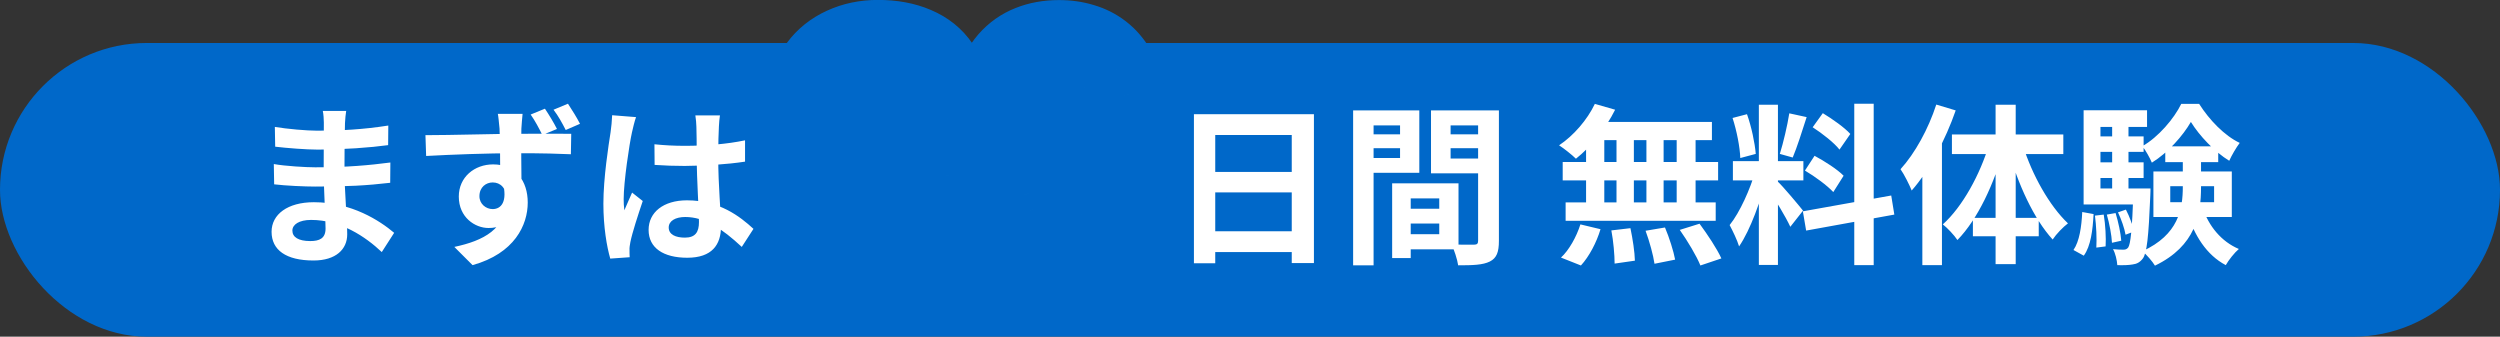 <svg width="349" height="47" viewBox="0 0 349 47" fill="none" xmlns="http://www.w3.org/2000/svg">
<rect x="0" y="0" width="349" height="47" fill="#333333" stroke="none"/>
<rect y="6" width="349" height="41" rx="20.5" fill="#0068C9"/>
<path d="M48.328 15.485C48.256 15.965 48.184 16.565 48.16 17.189C48.112 18.413 48.088 21.821 48.088 23.837C48.088 26.477 48.472 30.821 48.472 32.717C48.472 34.781 46.912 36.365 43.768 36.365C39.928 36.365 37.912 34.901 37.912 32.357C37.912 29.933 40.144 28.229 43.816 28.229C49.096 28.229 53.032 30.821 55.024 32.501L53.296 35.189C51.016 33.029 47.536 30.701 43.432 30.701C41.752 30.701 40.816 31.349 40.816 32.189C40.816 33.101 41.656 33.653 43.312 33.653C44.584 33.653 45.448 33.293 45.448 31.901C45.448 30.461 45.184 26.165 45.184 23.837C45.184 21.533 45.208 18.485 45.208 17.117C45.208 16.685 45.16 15.941 45.064 15.485H48.328ZM38.368 17.717C40.072 18.005 42.832 18.245 44.296 18.245C47.56 18.245 50.704 18.077 54.208 17.525L54.184 20.261C51.736 20.597 47.92 20.885 44.32 20.885C42.784 20.885 40 20.669 38.416 20.477L38.368 17.717ZM38.224 22.901C39.808 23.189 42.736 23.357 44.008 23.357C48.448 23.357 51.544 23.069 54.496 22.685L54.472 25.517C51.16 25.901 48.544 26.045 43.984 26.045C42.568 26.045 39.856 25.925 38.272 25.733L38.224 22.901ZM72.952 15.893C72.904 16.277 72.808 17.573 72.784 17.957C72.736 19.517 72.784 24.413 72.808 26.357L69.832 25.325C69.832 23.837 69.808 19.253 69.736 17.957C69.64 16.997 69.568 16.181 69.496 15.893H72.952ZM59.392 18.869C62.992 18.869 69.304 18.677 72.304 18.677C74.776 18.677 78.4 18.653 79.744 18.677L79.696 21.533C78.184 21.461 75.76 21.389 72.232 21.389C67.864 21.389 63.088 21.581 59.488 21.773L59.392 18.869ZM72.4 25.973C72.4 29.885 70.96 31.829 68.2 31.829C66.328 31.829 64.048 30.365 64.048 27.437C64.048 24.725 66.232 22.949 68.848 22.949C72.016 22.949 73.672 25.277 73.672 28.277C73.672 31.421 71.824 35.381 65.968 37.013L63.424 34.469C67.504 33.605 70.696 31.973 70.696 27.773C70.696 26.237 69.856 25.469 68.776 25.469C67.864 25.469 66.928 26.117 66.928 27.389C66.928 28.469 67.84 29.189 68.776 29.189C69.928 29.189 70.912 28.205 70.168 25.373L72.4 25.973ZM76.072 15.173C76.648 16.037 77.32 17.141 77.752 18.005L75.712 18.845C75.232 17.885 74.704 16.877 74.08 15.989L76.072 15.173ZM79.288 14.477C79.864 15.365 80.536 16.421 80.968 17.285L78.976 18.149C78.472 17.165 77.92 16.157 77.272 15.317L79.288 14.477ZM91.36 20.141C92.752 20.285 94.12 20.357 95.584 20.357C98.512 20.357 101.512 20.117 104.008 19.589V22.565C101.488 22.949 98.464 23.141 95.584 23.165C94.168 23.165 92.8 23.117 91.384 23.021L91.36 20.141ZM100.504 16.109C100.432 16.565 100.384 17.141 100.36 17.645C100.312 18.437 100.264 20.093 100.264 21.821C100.264 26.237 100.648 29.357 100.648 31.637C100.648 34.157 99.4 35.981 95.944 35.981C92.608 35.981 90.544 34.613 90.544 32.093C90.544 29.645 92.608 27.965 95.896 27.965C100.408 27.965 103.312 30.221 105.184 31.949L103.552 34.469C100.792 31.901 98.368 30.293 95.656 30.293C94.288 30.293 93.352 30.845 93.352 31.757C93.352 32.741 94.312 33.173 95.608 33.173C97.072 33.173 97.576 32.405 97.576 30.989C97.576 29.333 97.264 25.301 97.264 21.845C97.264 20.021 97.24 18.413 97.216 17.693C97.216 17.309 97.144 16.565 97.072 16.109H100.504ZM88.792 16.349C88.6 16.829 88.312 18.077 88.216 18.509C87.856 20.117 87.064 25.397 87.064 27.797C87.064 28.253 87.088 28.877 87.16 29.357C87.496 28.517 87.904 27.701 88.24 26.885L89.728 28.061C89.056 30.053 88.264 32.477 88 33.797C87.928 34.133 87.856 34.661 87.88 34.901C87.88 35.165 87.88 35.573 87.904 35.909L85.192 36.101C84.712 34.445 84.232 31.685 84.232 28.445C84.232 24.821 84.952 20.285 85.24 18.437C85.336 17.765 85.432 16.829 85.456 16.085L88.792 16.349Z" fill="white"/>
<mask id="path-3-outside-1_4293_4651" maskUnits="userSpaceOnUse" x="107" y="-1" width="57" height="43" fill="black">
<rect fill="white" x="107" y="-1" width="57" height="43"/>
<path d="M119.102 18.09H122.335C123.371 18.09 124.225 17.915 124.897 17.565C125.569 17.201 126.066 16.698 126.388 16.054C126.724 15.396 126.892 14.633 126.892 13.765C126.892 12.981 126.738 12.288 126.43 11.687C126.136 11.071 125.681 10.595 125.065 10.259C124.449 9.909 123.672 9.734 122.734 9.734C121.993 9.734 121.307 9.881 120.677 10.175C120.047 10.469 119.543 10.882 119.165 11.414C118.787 11.945 118.598 12.589 118.598 13.345H112.53C112.53 11.665 112.978 10.203 113.874 8.957C114.784 7.711 116.002 6.738 117.527 6.039C119.053 5.339 120.733 4.989 122.566 4.989C124.638 4.989 126.451 5.325 128.004 5.997C129.558 6.654 130.769 7.627 131.637 8.915C132.505 10.203 132.938 11.799 132.938 13.702C132.938 14.668 132.715 15.606 132.267 16.516C131.819 17.412 131.175 18.223 130.335 18.951C129.509 19.665 128.501 20.239 127.312 20.673C126.122 21.093 124.785 21.303 123.301 21.303H119.102V18.09ZM119.102 22.689V19.56H123.301C124.967 19.56 126.43 19.749 127.689 20.127C128.949 20.505 130.006 21.051 130.86 21.765C131.714 22.465 132.358 23.297 132.792 24.263C133.225 25.215 133.442 26.272 133.442 27.434C133.442 28.861 133.169 30.135 132.624 31.255C132.078 32.361 131.308 33.298 130.314 34.068C129.334 34.838 128.186 35.426 126.871 35.832C125.555 36.224 124.12 36.42 122.566 36.42C121.279 36.42 120.012 36.245 118.766 35.895C117.534 35.531 116.415 34.992 115.407 34.278C114.413 33.55 113.615 32.641 113.013 31.549C112.425 30.443 112.131 29.134 112.131 27.623H118.199C118.199 28.406 118.395 29.106 118.787 29.722C119.179 30.338 119.718 30.821 120.404 31.171C121.104 31.521 121.881 31.696 122.734 31.696C123.7 31.696 124.526 31.521 125.212 31.171C125.912 30.807 126.444 30.303 126.808 29.659C127.186 29.001 127.375 28.238 127.375 27.371C127.375 26.251 127.172 25.355 126.766 24.683C126.36 23.997 125.779 23.493 125.023 23.171C124.267 22.849 123.371 22.689 122.335 22.689H119.102ZM158.176 18.027V23.318C158.176 25.614 157.931 27.595 157.441 29.26C156.951 30.912 156.244 32.27 155.32 33.334C154.41 34.383 153.326 35.16 152.066 35.664C150.806 36.168 149.406 36.42 147.867 36.42C146.635 36.42 145.487 36.266 144.423 35.958C143.36 35.636 142.401 35.139 141.547 34.467C140.707 33.795 139.979 32.949 139.363 31.927C138.761 30.891 138.299 29.659 137.978 28.231C137.656 26.804 137.495 25.166 137.495 23.318V18.027C137.495 15.732 137.74 13.765 138.229 12.127C138.733 10.476 139.44 9.125 140.35 8.075C141.274 7.025 142.366 6.256 143.625 5.766C144.885 5.262 146.285 5.01 147.825 5.01C149.056 5.01 150.197 5.171 151.247 5.493C152.311 5.801 153.27 6.284 154.124 6.941C154.977 7.599 155.705 8.446 156.307 9.482C156.909 10.504 157.371 11.729 157.693 13.156C158.015 14.57 158.176 16.194 158.176 18.027ZM152.108 24.116V17.209C152.108 16.103 152.045 15.137 151.919 14.311C151.807 13.485 151.632 12.785 151.394 12.211C151.156 11.623 150.862 11.148 150.512 10.784C150.162 10.42 149.763 10.154 149.315 9.986C148.868 9.818 148.371 9.734 147.825 9.734C147.139 9.734 146.53 9.867 145.998 10.133C145.48 10.399 145.039 10.826 144.675 11.414C144.311 11.988 144.031 12.757 143.835 13.723C143.653 14.675 143.562 15.837 143.562 17.209V24.116C143.562 25.222 143.618 26.195 143.73 27.035C143.856 27.875 144.038 28.595 144.276 29.197C144.528 29.785 144.822 30.268 145.158 30.646C145.508 31.01 145.907 31.276 146.355 31.444C146.817 31.612 147.321 31.696 147.867 31.696C148.539 31.696 149.133 31.563 149.651 31.297C150.183 31.017 150.631 30.583 150.995 29.995C151.373 29.393 151.653 28.609 151.835 27.644C152.017 26.678 152.108 25.502 152.108 24.116Z"/>
</mask>
<path d="M119.102 18.09H122.335C123.371 18.09 124.225 17.915 124.897 17.565C125.569 17.201 126.066 16.698 126.388 16.054C126.724 15.396 126.892 14.633 126.892 13.765C126.892 12.981 126.738 12.288 126.43 11.687C126.136 11.071 125.681 10.595 125.065 10.259C124.449 9.909 123.672 9.734 122.734 9.734C121.993 9.734 121.307 9.881 120.677 10.175C120.047 10.469 119.543 10.882 119.165 11.414C118.787 11.945 118.598 12.589 118.598 13.345H112.53C112.53 11.665 112.978 10.203 113.874 8.957C114.784 7.711 116.002 6.738 117.527 6.039C119.053 5.339 120.733 4.989 122.566 4.989C124.638 4.989 126.451 5.325 128.004 5.997C129.558 6.654 130.769 7.627 131.637 8.915C132.505 10.203 132.938 11.799 132.938 13.702C132.938 14.668 132.715 15.606 132.267 16.516C131.819 17.412 131.175 18.223 130.335 18.951C129.509 19.665 128.501 20.239 127.312 20.673C126.122 21.093 124.785 21.303 123.301 21.303H119.102V18.09ZM119.102 22.689V19.56H123.301C124.967 19.56 126.43 19.749 127.689 20.127C128.949 20.505 130.006 21.051 130.86 21.765C131.714 22.465 132.358 23.297 132.792 24.263C133.225 25.215 133.442 26.272 133.442 27.434C133.442 28.861 133.169 30.135 132.624 31.255C132.078 32.361 131.308 33.298 130.314 34.068C129.334 34.838 128.186 35.426 126.871 35.832C125.555 36.224 124.12 36.42 122.566 36.42C121.279 36.42 120.012 36.245 118.766 35.895C117.534 35.531 116.415 34.992 115.407 34.278C114.413 33.55 113.615 32.641 113.013 31.549C112.425 30.443 112.131 29.134 112.131 27.623H118.199C118.199 28.406 118.395 29.106 118.787 29.722C119.179 30.338 119.718 30.821 120.404 31.171C121.104 31.521 121.881 31.696 122.734 31.696C123.7 31.696 124.526 31.521 125.212 31.171C125.912 30.807 126.444 30.303 126.808 29.659C127.186 29.001 127.375 28.238 127.375 27.371C127.375 26.251 127.172 25.355 126.766 24.683C126.36 23.997 125.779 23.493 125.023 23.171C124.267 22.849 123.371 22.689 122.335 22.689H119.102ZM158.176 18.027V23.318C158.176 25.614 157.931 27.595 157.441 29.26C156.951 30.912 156.244 32.27 155.32 33.334C154.41 34.383 153.326 35.16 152.066 35.664C150.806 36.168 149.406 36.42 147.867 36.42C146.635 36.42 145.487 36.266 144.423 35.958C143.36 35.636 142.401 35.139 141.547 34.467C140.707 33.795 139.979 32.949 139.363 31.927C138.761 30.891 138.299 29.659 137.978 28.231C137.656 26.804 137.495 25.166 137.495 23.318V18.027C137.495 15.732 137.74 13.765 138.229 12.127C138.733 10.476 139.44 9.125 140.35 8.075C141.274 7.025 142.366 6.256 143.625 5.766C144.885 5.262 146.285 5.01 147.825 5.01C149.056 5.01 150.197 5.171 151.247 5.493C152.311 5.801 153.27 6.284 154.124 6.941C154.977 7.599 155.705 8.446 156.307 9.482C156.909 10.504 157.371 11.729 157.693 13.156C158.015 14.57 158.176 16.194 158.176 18.027ZM152.108 24.116V17.209C152.108 16.103 152.045 15.137 151.919 14.311C151.807 13.485 151.632 12.785 151.394 12.211C151.156 11.623 150.862 11.148 150.512 10.784C150.162 10.42 149.763 10.154 149.315 9.986C148.868 9.818 148.371 9.734 147.825 9.734C147.139 9.734 146.53 9.867 145.998 10.133C145.48 10.399 145.039 10.826 144.675 11.414C144.311 11.988 144.031 12.757 143.835 13.723C143.653 14.675 143.562 15.837 143.562 17.209V24.116C143.562 25.222 143.618 26.195 143.73 27.035C143.856 27.875 144.038 28.595 144.276 29.197C144.528 29.785 144.822 30.268 145.158 30.646C145.508 31.01 145.907 31.276 146.355 31.444C146.817 31.612 147.321 31.696 147.867 31.696C148.539 31.696 149.133 31.563 149.651 31.297C150.183 31.017 150.631 30.583 150.995 29.995C151.373 29.393 151.653 28.609 151.835 27.644C152.017 26.678 152.108 25.502 152.108 24.116Z" fill="white"/>
<path d="M119.102 18.09V13.09H114.102V18.09H119.102ZM124.897 17.565L127.207 22L127.243 21.981L127.278 21.962L124.897 17.565ZM126.388 16.054L121.935 13.78L121.925 13.799L121.916 13.818L126.388 16.054ZM126.43 11.687L121.917 13.84L121.947 13.902L121.978 13.964L126.43 11.687ZM125.065 10.259L122.595 14.606L122.633 14.627L122.671 14.648L125.065 10.259ZM118.598 13.345V18.345H123.598V13.345H118.598ZM112.53 13.345H107.53V18.345H112.53V13.345ZM113.874 8.957L109.836 6.008L109.825 6.023L109.815 6.038L113.874 8.957ZM128.004 5.997L126.02 10.586L126.037 10.593L126.055 10.601L128.004 5.997ZM131.637 8.915L135.783 6.121L131.637 8.915ZM132.267 16.516L136.739 18.752L136.746 18.738L136.752 18.724L132.267 16.516ZM130.335 18.951L133.605 22.734L133.61 22.73L130.335 18.951ZM127.312 20.673L128.976 25.388L129 25.379L129.025 25.37L127.312 20.673ZM119.102 21.303H114.102V26.303H119.102V21.303ZM119.102 22.689H114.102V27.689H119.102V22.689ZM119.102 19.56V14.56H114.102V19.56H119.102ZM130.86 21.765L127.653 25.601L127.671 25.616L127.69 25.632L130.86 21.765ZM132.792 24.263L128.231 26.312L128.236 26.325L128.242 26.337L132.792 24.263ZM132.624 31.255L137.107 33.468L137.112 33.457L137.118 33.446L132.624 31.255ZM130.314 34.068L127.252 30.116L127.238 30.126L127.225 30.137L130.314 34.068ZM126.871 35.832L128.298 40.624L128.321 40.617L128.345 40.61L126.871 35.832ZM118.766 35.895L117.349 40.69L117.382 40.7L117.414 40.709L118.766 35.895ZM115.407 34.278L112.452 38.312L112.484 38.336L112.517 38.358L115.407 34.278ZM113.013 31.549L108.598 33.896L108.616 33.929L108.634 33.963L113.013 31.549ZM112.131 27.623V22.623H107.131V27.623H112.131ZM118.199 27.623H123.199V22.623H118.199V27.623ZM120.404 31.171L118.131 35.625L118.15 35.634L118.168 35.643L120.404 31.171ZM125.212 31.171L127.484 35.625L127.502 35.616L127.519 35.607L125.212 31.171ZM126.808 29.659L122.472 27.169L122.463 27.184L122.455 27.199L126.808 29.659ZM126.766 24.683L122.463 27.23L122.474 27.249L122.486 27.269L126.766 24.683ZM119.102 23.09H122.335V13.09H119.102V23.09ZM122.335 23.09C123.895 23.09 125.608 22.832 127.207 22L122.587 13.131C122.719 13.062 122.788 13.053 122.749 13.061C122.707 13.069 122.577 13.09 122.335 13.09V23.09ZM127.278 21.962C128.794 21.141 130.05 19.909 130.86 18.29L121.916 13.818C121.986 13.678 122.086 13.533 122.213 13.404C122.338 13.277 122.451 13.204 122.516 13.169L127.278 21.962ZM130.841 18.328C131.594 16.852 131.892 15.286 131.892 13.765H121.892C121.892 13.877 121.881 13.921 121.883 13.913C121.883 13.909 121.887 13.894 121.896 13.869C121.904 13.845 121.917 13.814 121.935 13.78L130.841 18.328ZM131.892 13.765C131.892 12.316 131.603 10.821 130.881 9.409L121.978 13.964C121.93 13.869 121.906 13.789 121.895 13.742C121.885 13.698 121.892 13.701 121.892 13.765H131.892ZM130.942 9.533C130.182 7.939 128.971 6.694 127.459 5.869L122.671 14.648C122.556 14.586 122.405 14.481 122.254 14.323C122.101 14.163 121.99 13.993 121.917 13.84L130.942 9.533ZM127.535 5.912C125.961 5.017 124.267 4.734 122.734 4.734V14.734C122.897 14.734 122.951 14.749 122.922 14.743C122.888 14.735 122.765 14.703 122.595 14.606L127.535 5.912ZM122.734 4.734C121.312 4.734 119.898 5.02 118.562 5.644L122.791 14.706C122.778 14.712 122.763 14.718 122.748 14.723C122.733 14.728 122.721 14.731 122.711 14.733C122.691 14.738 122.695 14.734 122.734 14.734V4.734ZM118.562 5.644C117.201 6.279 116.001 7.234 115.089 8.518L123.241 14.31C123.173 14.406 123.088 14.496 122.996 14.572C122.904 14.647 122.829 14.688 122.791 14.706L118.562 5.644ZM115.089 8.518C114.019 10.024 113.598 11.721 113.598 13.345H123.598C123.598 13.385 123.593 13.514 123.538 13.703C123.48 13.899 123.383 14.11 123.241 14.31L115.089 8.518ZM118.598 8.345H112.53V18.345H118.598V8.345ZM117.53 13.345C117.53 12.609 117.707 12.191 117.933 11.876L109.815 6.038C108.249 8.215 107.53 10.722 107.53 13.345H117.53ZM117.912 11.906C118.274 11.41 118.793 10.959 119.612 10.583L115.443 1.494C113.211 2.518 111.294 4.012 109.836 6.008L117.912 11.906ZM119.612 10.583C120.425 10.21 121.385 9.989 122.566 9.989V-0.011C120.08 -0.011 117.681 0.467 115.443 1.494L119.612 10.583ZM122.566 9.989C124.104 9.989 125.216 10.238 126.02 10.586L129.989 1.407C127.685 0.411 125.172 -0.011 122.566 -0.011V9.989ZM126.055 10.601C126.797 10.915 127.211 11.294 127.49 11.709L135.783 6.121C134.327 3.96 132.319 2.394 129.954 1.392L126.055 10.601ZM127.49 11.709C127.687 12.001 127.938 12.567 127.938 13.702H137.938C137.938 11.03 137.322 8.404 135.783 6.121L127.49 11.709ZM127.938 13.702C127.938 13.864 127.908 14.049 127.781 14.307L136.752 18.724C137.521 17.163 137.938 15.472 137.938 13.702H127.938ZM127.794 14.28C127.671 14.526 127.458 14.828 127.06 15.173L133.61 22.73C134.892 21.619 135.966 20.297 136.739 18.752L127.794 14.28ZM127.065 15.168C126.766 15.428 126.308 15.717 125.598 15.976L129.025 25.37C130.695 24.761 132.253 23.903 133.605 22.734L127.065 15.168ZM125.647 15.958C125.077 16.159 124.316 16.303 123.301 16.303V26.303C125.254 26.303 127.167 26.026 128.976 25.388L125.647 15.958ZM123.301 16.303H119.102V26.303H123.301V16.303ZM124.102 21.303V18.09H114.102V21.303H124.102ZM124.102 22.689V19.56H114.102V22.689H124.102ZM119.102 24.56H123.301V14.56H119.102V24.56ZM123.301 24.56C124.603 24.56 125.564 24.709 126.253 24.916L129.126 15.338C127.296 14.789 125.331 14.56 123.301 14.56V24.56ZM126.253 24.916C126.98 25.134 127.404 25.393 127.653 25.601L134.067 17.929C132.608 16.709 130.918 15.876 129.126 15.338L126.253 24.916ZM127.69 25.632C127.972 25.863 128.127 26.082 128.231 26.312L137.352 22.214C136.588 20.512 135.455 19.066 134.03 17.898L127.69 25.632ZM128.242 26.337C128.348 26.569 128.442 26.908 128.442 27.434H138.442C138.442 25.636 138.103 23.861 137.341 22.189L128.242 26.337ZM128.442 27.434C128.442 28.213 128.297 28.72 128.129 29.064L137.118 33.446C138.042 31.55 138.442 29.509 138.442 27.434H128.442ZM128.14 29.041C127.937 29.454 127.658 29.801 127.252 30.116L133.376 38.021C134.957 36.796 136.219 35.268 137.107 33.468L128.14 29.041ZM127.225 30.137C126.775 30.49 126.188 30.81 125.397 31.054L128.345 40.61C130.185 40.042 131.893 39.186 133.403 38L127.225 30.137ZM125.443 31.04C124.647 31.277 123.699 31.42 122.566 31.42V41.42C124.541 41.42 126.463 41.171 128.298 40.624L125.443 31.04ZM122.566 31.42C121.738 31.42 120.926 31.308 120.118 31.081L117.414 40.709C119.098 41.182 120.819 41.42 122.566 41.42V31.42ZM120.183 31.1C119.457 30.885 118.838 30.582 118.297 30.198L112.517 38.358C113.991 39.403 115.612 40.177 117.349 40.69L120.183 31.1ZM118.361 30.244C117.962 29.952 117.647 29.598 117.392 29.135L108.634 33.963C109.583 35.684 110.864 37.149 112.452 38.312L118.361 30.244ZM117.428 29.202C117.296 28.954 117.131 28.484 117.131 27.623H107.131C107.131 29.785 107.554 31.932 108.598 33.896L117.428 29.202ZM112.131 32.623H118.199V22.623H112.131V32.623ZM113.199 27.623C113.199 29.284 113.628 30.929 114.569 32.407L123.005 27.038C123.072 27.142 123.126 27.263 123.161 27.387C123.195 27.509 123.199 27.594 123.199 27.623H113.199ZM114.569 32.407C115.466 33.817 116.696 34.892 118.131 35.625L122.676 26.717C122.694 26.726 122.75 26.758 122.822 26.823C122.896 26.888 122.959 26.964 123.005 27.038L114.569 32.407ZM118.168 35.643C119.624 36.371 121.176 36.696 122.734 36.696V26.696C122.651 26.696 122.613 26.687 122.61 26.687C122.608 26.686 122.611 26.687 122.618 26.689C122.625 26.692 122.632 26.695 122.64 26.699L118.168 35.643ZM122.734 36.696C124.294 36.696 125.938 36.413 127.484 35.625L122.94 26.717C123.114 26.628 123.107 26.696 122.734 26.696V36.696ZM127.519 35.607C129.018 34.828 130.288 33.663 131.16 32.12L122.455 27.199C122.515 27.092 122.598 26.984 122.697 26.89C122.794 26.799 122.874 26.751 122.905 26.735L127.519 35.607ZM131.143 32.15C132.016 30.631 132.375 28.985 132.375 27.371H122.375C122.375 27.441 122.367 27.442 122.379 27.391C122.393 27.338 122.421 27.257 122.472 27.169L131.143 32.15ZM132.375 27.371C132.375 25.708 132.082 23.814 131.045 22.098L122.486 27.269C122.369 27.076 122.343 26.951 122.346 26.964C122.347 26.97 122.355 27.005 122.362 27.074C122.369 27.143 122.375 27.241 122.375 27.371H132.375ZM131.069 22.137C130.102 20.504 128.686 19.297 126.982 18.571L123.064 27.771C122.995 27.742 122.878 27.68 122.749 27.568C122.619 27.455 122.524 27.332 122.463 27.23L131.069 22.137ZM126.982 18.571C125.468 17.926 123.875 17.689 122.335 17.689V27.689C122.867 27.689 123.066 27.773 123.064 27.771L126.982 18.571ZM122.335 17.689H119.102V27.689H122.335V17.689ZM157.441 29.26L162.235 30.682L162.238 30.671L157.441 29.26ZM155.32 33.334L151.545 30.055L151.542 30.059L155.32 33.334ZM144.423 35.958L142.975 40.744L143.004 40.752L143.033 40.761L144.423 35.958ZM141.547 34.467L138.423 38.372L138.439 38.384L138.455 38.397L141.547 34.467ZM139.363 31.927L135.04 34.439L135.06 34.474L135.081 34.508L139.363 31.927ZM137.978 28.231L133.1 29.331L137.978 28.231ZM138.229 12.127L133.447 10.668L133.443 10.681L133.439 10.694L138.229 12.127ZM140.35 8.075L136.597 4.772L136.584 4.786L136.572 4.801L140.35 8.075ZM143.625 5.766L145.438 10.426L145.46 10.417L145.482 10.408L143.625 5.766ZM151.247 5.493L149.781 10.273L149.819 10.284L149.857 10.296L151.247 5.493ZM156.307 9.482L151.984 11.994L151.991 12.007L151.999 12.02L156.307 9.482ZM157.693 13.156L152.815 14.256L152.818 14.266L157.693 13.156ZM151.919 14.311L146.964 14.983L146.97 15.024L146.976 15.065L151.919 14.311ZM151.394 12.211L146.759 14.087L146.767 14.107L146.775 14.127L151.394 12.211ZM145.998 10.133L143.762 5.661L143.738 5.673L143.714 5.685L145.998 10.133ZM144.675 11.414L148.898 14.091L148.912 14.068L148.927 14.045L144.675 11.414ZM143.835 13.723L138.935 12.729L138.93 12.757L138.924 12.784L143.835 13.723ZM143.73 27.035L138.774 27.695L138.78 27.736L138.786 27.776L143.73 27.035ZM144.276 29.197L139.627 31.036L139.653 31.102L139.681 31.167L144.276 29.197ZM145.158 30.646L141.421 33.968L141.486 34.041L141.554 34.111L145.158 30.646ZM146.355 31.444L144.599 36.126L144.623 36.134L144.646 36.143L146.355 31.444ZM149.651 31.297L151.935 35.745L151.958 35.733L151.98 35.721L149.651 31.297ZM150.995 29.995L146.761 27.336L146.752 27.35L146.744 27.363L150.995 29.995ZM153.176 18.027V23.318H163.176V18.027H153.176ZM153.176 23.318C153.176 25.28 152.964 26.762 152.644 27.849L162.238 30.671C162.898 28.427 163.176 25.948 163.176 23.318H153.176ZM152.647 27.838C152.316 28.955 151.909 29.637 151.545 30.055L159.095 36.612C160.58 34.903 161.586 32.869 162.234 30.682L152.647 27.838ZM151.542 30.059C151.141 30.521 150.71 30.821 150.209 31.022L153.923 40.306C155.941 39.499 157.68 38.246 159.099 36.608L151.542 30.059ZM150.209 31.022C149.614 31.26 148.855 31.42 147.867 31.42V41.42C149.957 41.42 151.998 41.076 153.923 40.306L150.209 31.022ZM147.867 31.42C147.053 31.42 146.378 31.319 145.814 31.155L143.033 40.761C144.596 41.213 146.217 41.42 147.867 41.42V31.42ZM145.872 31.172C145.39 31.027 144.992 30.816 144.639 30.538L138.455 38.397C139.81 39.463 141.329 40.245 142.975 40.744L145.872 31.172ZM144.67 30.563C144.34 30.298 143.99 29.916 143.646 29.346L135.081 34.508C135.969 35.981 137.074 37.292 138.423 38.372L144.67 30.563ZM143.686 29.415C143.389 28.904 143.089 28.169 142.855 27.132L133.1 29.331C133.51 31.149 134.133 32.878 135.04 34.439L143.686 29.415ZM142.855 27.132C142.632 26.144 142.495 24.888 142.495 23.318H132.495C132.495 25.444 132.679 27.463 133.1 29.331L142.855 27.132ZM142.495 23.318V18.027H132.495V23.318H142.495ZM142.495 18.027C142.495 16.062 142.707 14.605 143.02 13.56L133.439 10.694C132.772 12.925 132.495 15.401 132.495 18.027H142.495ZM143.012 13.586C143.36 12.446 143.774 11.759 144.129 11.35L136.572 4.801C135.107 6.491 134.107 8.506 133.447 10.668L143.012 13.586ZM144.104 11.378C144.517 10.908 144.951 10.615 145.438 10.426L141.813 1.106C139.781 1.896 138.031 3.143 136.597 4.772L144.104 11.378ZM145.482 10.408C146.077 10.17 146.836 10.01 147.825 10.01V0.01C145.734 0.01 143.693 0.353 141.769 1.123L145.482 10.408ZM147.825 10.01C148.619 10.01 149.26 10.113 149.781 10.273L152.713 0.712C151.134 0.228 149.494 0.01 147.825 0.01V10.01ZM149.857 10.296C150.336 10.434 150.728 10.637 151.072 10.902L157.175 2.981C155.812 1.93 154.286 1.167 152.637 0.69L149.857 10.296ZM151.072 10.902C151.358 11.122 151.672 11.457 151.984 11.994L160.63 6.97C159.739 5.436 158.597 4.076 157.175 2.981L151.072 10.902ZM151.999 12.02C152.284 12.504 152.582 13.221 152.815 14.256L162.57 12.056C162.16 10.236 161.534 8.503 160.615 6.944L151.999 12.02ZM152.818 14.266C153.038 15.235 153.176 16.474 153.176 18.027H163.176C163.176 15.913 162.991 13.905 162.568 12.046L152.818 14.266ZM157.108 24.116V17.209H147.108V24.116H157.108ZM157.108 17.209C157.108 15.926 157.036 14.697 156.862 13.557L146.976 15.065C147.054 15.576 147.108 16.28 147.108 17.209H157.108ZM156.874 13.639C156.722 12.521 156.461 11.377 156.013 10.296L146.775 14.127C146.803 14.193 146.892 14.449 146.964 14.983L156.874 13.639ZM156.029 10.335C155.611 9.303 155.005 8.243 154.116 7.318L146.908 14.249C146.719 14.053 146.701 13.944 146.759 14.087L156.029 10.335ZM154.116 7.318C153.278 6.446 152.257 5.749 151.071 5.304L147.56 14.668C147.27 14.559 147.046 14.393 146.908 14.249L154.116 7.318ZM151.071 5.304C149.988 4.898 148.887 4.734 147.825 4.734V14.734C147.855 14.734 147.747 14.738 147.56 14.668L151.071 5.304ZM147.825 4.734C146.482 4.734 145.087 4.998 143.762 5.661L148.234 14.605C148.112 14.666 148.002 14.701 147.92 14.719C147.841 14.736 147.805 14.734 147.825 14.734V4.734ZM143.714 5.685C142.247 6.438 141.176 7.567 140.424 8.782L148.927 14.045C148.903 14.084 148.713 14.359 148.282 14.581L143.714 5.685ZM140.453 8.736C139.65 10.001 139.203 11.411 138.935 12.729L148.736 14.717C148.794 14.43 148.851 14.241 148.891 14.13C148.932 14.018 148.944 14.019 148.898 14.091L140.453 8.736ZM138.924 12.784C138.665 14.143 138.562 15.64 138.562 17.209H148.562C148.562 16.033 148.642 15.206 148.747 14.662L138.924 12.784ZM138.562 17.209V24.116H148.562V17.209H138.562ZM138.562 24.116C138.562 25.38 138.626 26.582 138.774 27.695L148.687 26.374C148.611 25.807 148.562 25.064 148.562 24.116H138.562ZM138.786 27.776C138.952 28.883 139.213 29.991 139.627 31.036L148.926 27.359C148.863 27.2 148.761 26.867 148.675 26.293L138.786 27.776ZM139.681 31.167C140.091 32.124 140.648 33.098 141.421 33.968L148.895 27.324C148.948 27.384 148.966 27.415 148.957 27.401C148.948 27.386 148.917 27.332 148.872 27.228L139.681 31.167ZM141.554 34.111C142.392 34.983 143.414 35.681 144.599 36.126L148.111 26.762C148.401 26.871 148.624 27.037 148.762 27.18L141.554 34.111ZM144.646 36.143C145.713 36.531 146.802 36.696 147.867 36.696V26.696C147.85 26.696 147.864 26.695 147.901 26.701C147.94 26.707 147.996 26.72 148.064 26.745L144.646 36.143ZM147.867 36.696C149.21 36.696 150.609 36.426 151.935 35.745L147.367 26.849C147.504 26.779 147.628 26.738 147.726 26.716C147.821 26.695 147.873 26.696 147.867 26.696V36.696ZM151.98 35.721C153.414 34.967 154.485 33.857 155.246 32.627L146.744 27.363C146.756 27.344 146.805 27.269 146.907 27.17C147.012 27.069 147.152 26.962 147.323 26.872L151.98 35.721ZM155.23 32.654C156.041 31.361 156.492 29.931 156.749 28.569L146.921 26.718C146.87 26.988 146.818 27.168 146.78 27.274C146.742 27.381 146.727 27.39 146.761 27.336L155.23 32.654ZM156.749 28.569C157.006 27.203 157.108 25.697 157.108 24.116H147.108C147.108 25.307 147.028 26.153 146.921 26.718L156.749 28.569Z" fill="#0068C9" mask="url(#path-3-outside-1_4293_4651)"/>
<path d="M166.672 15.941H183.424V36.725H180.328V18.845H169.648V36.749H166.672V15.941ZM168.712 24.005H181.624V26.861H168.712V24.005ZM168.688 32.285H181.624V35.189H168.688V32.285ZM195.688 29.141H202.264V31.205H195.688V29.141ZM195.52 25.589H203.608V34.805H195.52V32.693H200.92V27.701H195.52V25.589ZM194.344 25.589H196.936V36.029H194.344V25.589ZM190.312 18.749H196.336V20.693H190.312V18.749ZM201.448 18.749H207.52V20.693H201.448V18.749ZM206.344 15.413H209.248V33.629C209.248 35.189 208.936 36.029 207.976 36.509C207.016 36.989 205.624 37.037 203.56 37.037C203.44 36.221 203.008 34.877 202.624 34.109C203.872 34.181 205.336 34.157 205.768 34.157C206.2 34.157 206.344 34.013 206.344 33.605V15.413ZM190.552 15.413H198.136V24.125H190.552V22.061H195.448V17.501H190.552V15.413ZM207.88 15.413V17.501H202.504V22.133H207.88V24.197H199.768V15.413H207.88ZM188.896 15.413H191.752V37.037H188.896V15.413Z" fill="white"/>
<path d="M222.64 14.501L225.472 15.317C224.152 17.981 222.016 20.573 220 22.157C219.472 21.629 218.32 20.717 217.648 20.285C219.664 18.941 221.584 16.733 222.64 14.501ZM222.448 17.021H238.984V19.565H221.752L222.448 17.021ZM218.152 22.613H239.848V25.181H218.152V22.613ZM218.56 28.253H239.512V30.821H218.56V28.253ZM225.664 17.933H228.088V29.597H225.664V17.933ZM221.416 17.933H223.96V29.621H221.416V17.933ZM229.84 17.933H232.24V29.621H229.84V17.933ZM234.064 17.933H236.704V29.621H234.064V17.933ZM224.944 32.165L227.608 31.853C227.92 33.317 228.208 35.213 228.232 36.389L225.4 36.797C225.4 35.621 225.232 33.653 224.944 32.165ZM229.72 32.213L232.432 31.757C233.032 33.173 233.632 35.069 233.848 36.245L230.968 36.821C230.8 35.645 230.272 33.701 229.72 32.213ZM234.496 32.093L237.256 31.229C238.336 32.693 239.704 34.733 240.304 36.077L237.376 37.061C236.848 35.741 235.576 33.629 234.496 32.093ZM220.624 31.325L223.432 31.997C222.88 33.845 221.848 35.813 220.696 37.061L217.912 35.957C219.016 34.949 220.072 33.077 220.624 31.325ZM245.536 14.621H248.2V36.989H245.536V14.621ZM241.912 22.493H251.752V25.181H241.912V22.493ZM245.032 23.933L246.616 24.701C245.848 27.917 244.36 32.093 242.776 34.397C242.512 33.509 241.888 32.237 241.456 31.421C242.896 29.645 244.36 26.309 245.032 23.933ZM248.152 25.325C248.848 25.949 251.176 28.733 251.704 29.405L249.928 31.661C249.304 30.293 247.696 27.629 246.832 26.453L248.152 25.325ZM241.864 16.469L243.88 15.941C244.504 17.693 244.984 19.973 245.104 21.485L242.944 22.061C242.896 20.549 242.44 18.221 241.864 16.469ZM249.784 15.821L252.208 16.349C251.584 18.293 250.864 20.573 250.264 21.989L248.464 21.485C248.944 19.949 249.52 17.525 249.784 15.821ZM258.856 14.477H261.568V37.013H258.856V14.477ZM251.68 29.501L264.016 27.293L264.448 29.957L252.136 32.189L251.68 29.501ZM253.048 17.765L254.464 15.797C255.808 16.613 257.512 17.813 258.304 18.701L256.792 20.885C256.072 19.949 254.392 18.629 253.048 17.765ZM251.968 23.813L253.312 21.749C254.704 22.493 256.504 23.645 257.368 24.533L255.928 26.813C255.112 25.925 253.36 24.629 251.968 23.813ZM270.304 14.597L273.016 15.413C271.6 19.493 269.32 23.837 266.872 26.597C266.608 25.925 265.816 24.317 265.312 23.621C267.328 21.413 269.2 18.005 270.304 14.597ZM268.36 21.221L271.072 18.485L271.096 18.509V37.013H268.36V21.221ZM278.584 14.621H281.392V36.869H278.584V14.621ZM272.488 18.773H288.04V21.509H272.488V18.773ZM275.416 30.413H284.608V32.981H275.416V30.413ZM282.4 20.309C283.672 24.389 286.096 28.733 288.688 31.181C288.016 31.685 287.056 32.669 286.552 33.437C283.912 30.557 281.68 25.637 280.36 20.909L282.4 20.309ZM277.696 20.093L279.76 20.669C278.392 25.637 276.112 30.581 273.256 33.509C272.8 32.813 271.84 31.805 271.216 31.325C273.952 28.877 276.424 24.365 277.696 20.093ZM302.968 25.997V28.229H309.088V25.997H302.968ZM300.616 23.933H311.56V30.293H300.616V23.933ZM305.848 17.021C304.744 18.941 302.656 21.317 300.4 22.709C300.112 22.013 299.536 21.005 299.08 20.405C301.312 19.133 303.496 16.565 304.504 14.501H307C308.416 16.733 310.528 18.941 312.664 19.949C312.16 20.621 311.56 21.653 311.2 22.445C309.16 21.197 307.024 18.941 305.848 17.021ZM304.72 21.413H307.264V26.093C307.264 29.957 306.544 34.325 300.832 37.085C300.472 36.485 299.656 35.549 299.08 35.069C304.12 32.765 304.72 29.189 304.72 26.069V21.413ZM307.504 29.045C308.344 31.565 310.096 33.725 312.544 34.757C311.944 35.261 311.104 36.317 310.72 37.013C308.032 35.597 306.304 32.861 305.32 29.597L307.504 29.045ZM302.272 20.429H309.664V22.637H302.272V20.429ZM292.216 19.037H299.248V21.197H292.216V19.037ZM292.216 22.661H299.248V24.845H292.216V22.661ZM290.872 26.309H299.08V28.541H290.872V26.309ZM294.856 16.733H297.136V27.557H294.856V16.733ZM295.672 29.645L296.776 29.261C297.28 30.221 297.736 31.493 297.928 32.309L296.728 32.765C296.584 31.901 296.128 30.605 295.672 29.645ZM294.112 29.957L295.336 29.741C295.72 30.989 296.056 32.573 296.128 33.605L294.832 33.893C294.784 32.837 294.472 31.205 294.112 29.957ZM292.456 30.101L293.68 29.957C293.92 31.373 294.016 33.221 293.944 34.397L292.648 34.565C292.72 33.341 292.648 31.541 292.456 30.101ZM290.68 29.597L292.264 29.885C292.144 32.117 291.88 34.349 290.896 35.693L289.456 34.901C290.296 33.677 290.584 31.637 290.68 29.597ZM290.872 15.389H299.728V17.717H293.224V27.845H290.872V15.389ZM297.832 26.309H300.208C300.208 26.309 300.208 26.957 300.184 27.269C299.944 33.101 299.704 35.357 299.128 36.101C298.72 36.629 298.288 36.845 297.712 36.917C297.208 37.013 296.416 37.037 295.576 37.013C295.528 36.317 295.312 35.381 294.976 34.781C295.624 34.853 296.152 34.853 296.44 34.853C296.728 34.853 296.896 34.781 297.088 34.565C297.424 34.085 297.64 32.165 297.832 26.717V26.309Z" fill="white"/>
</svg>

